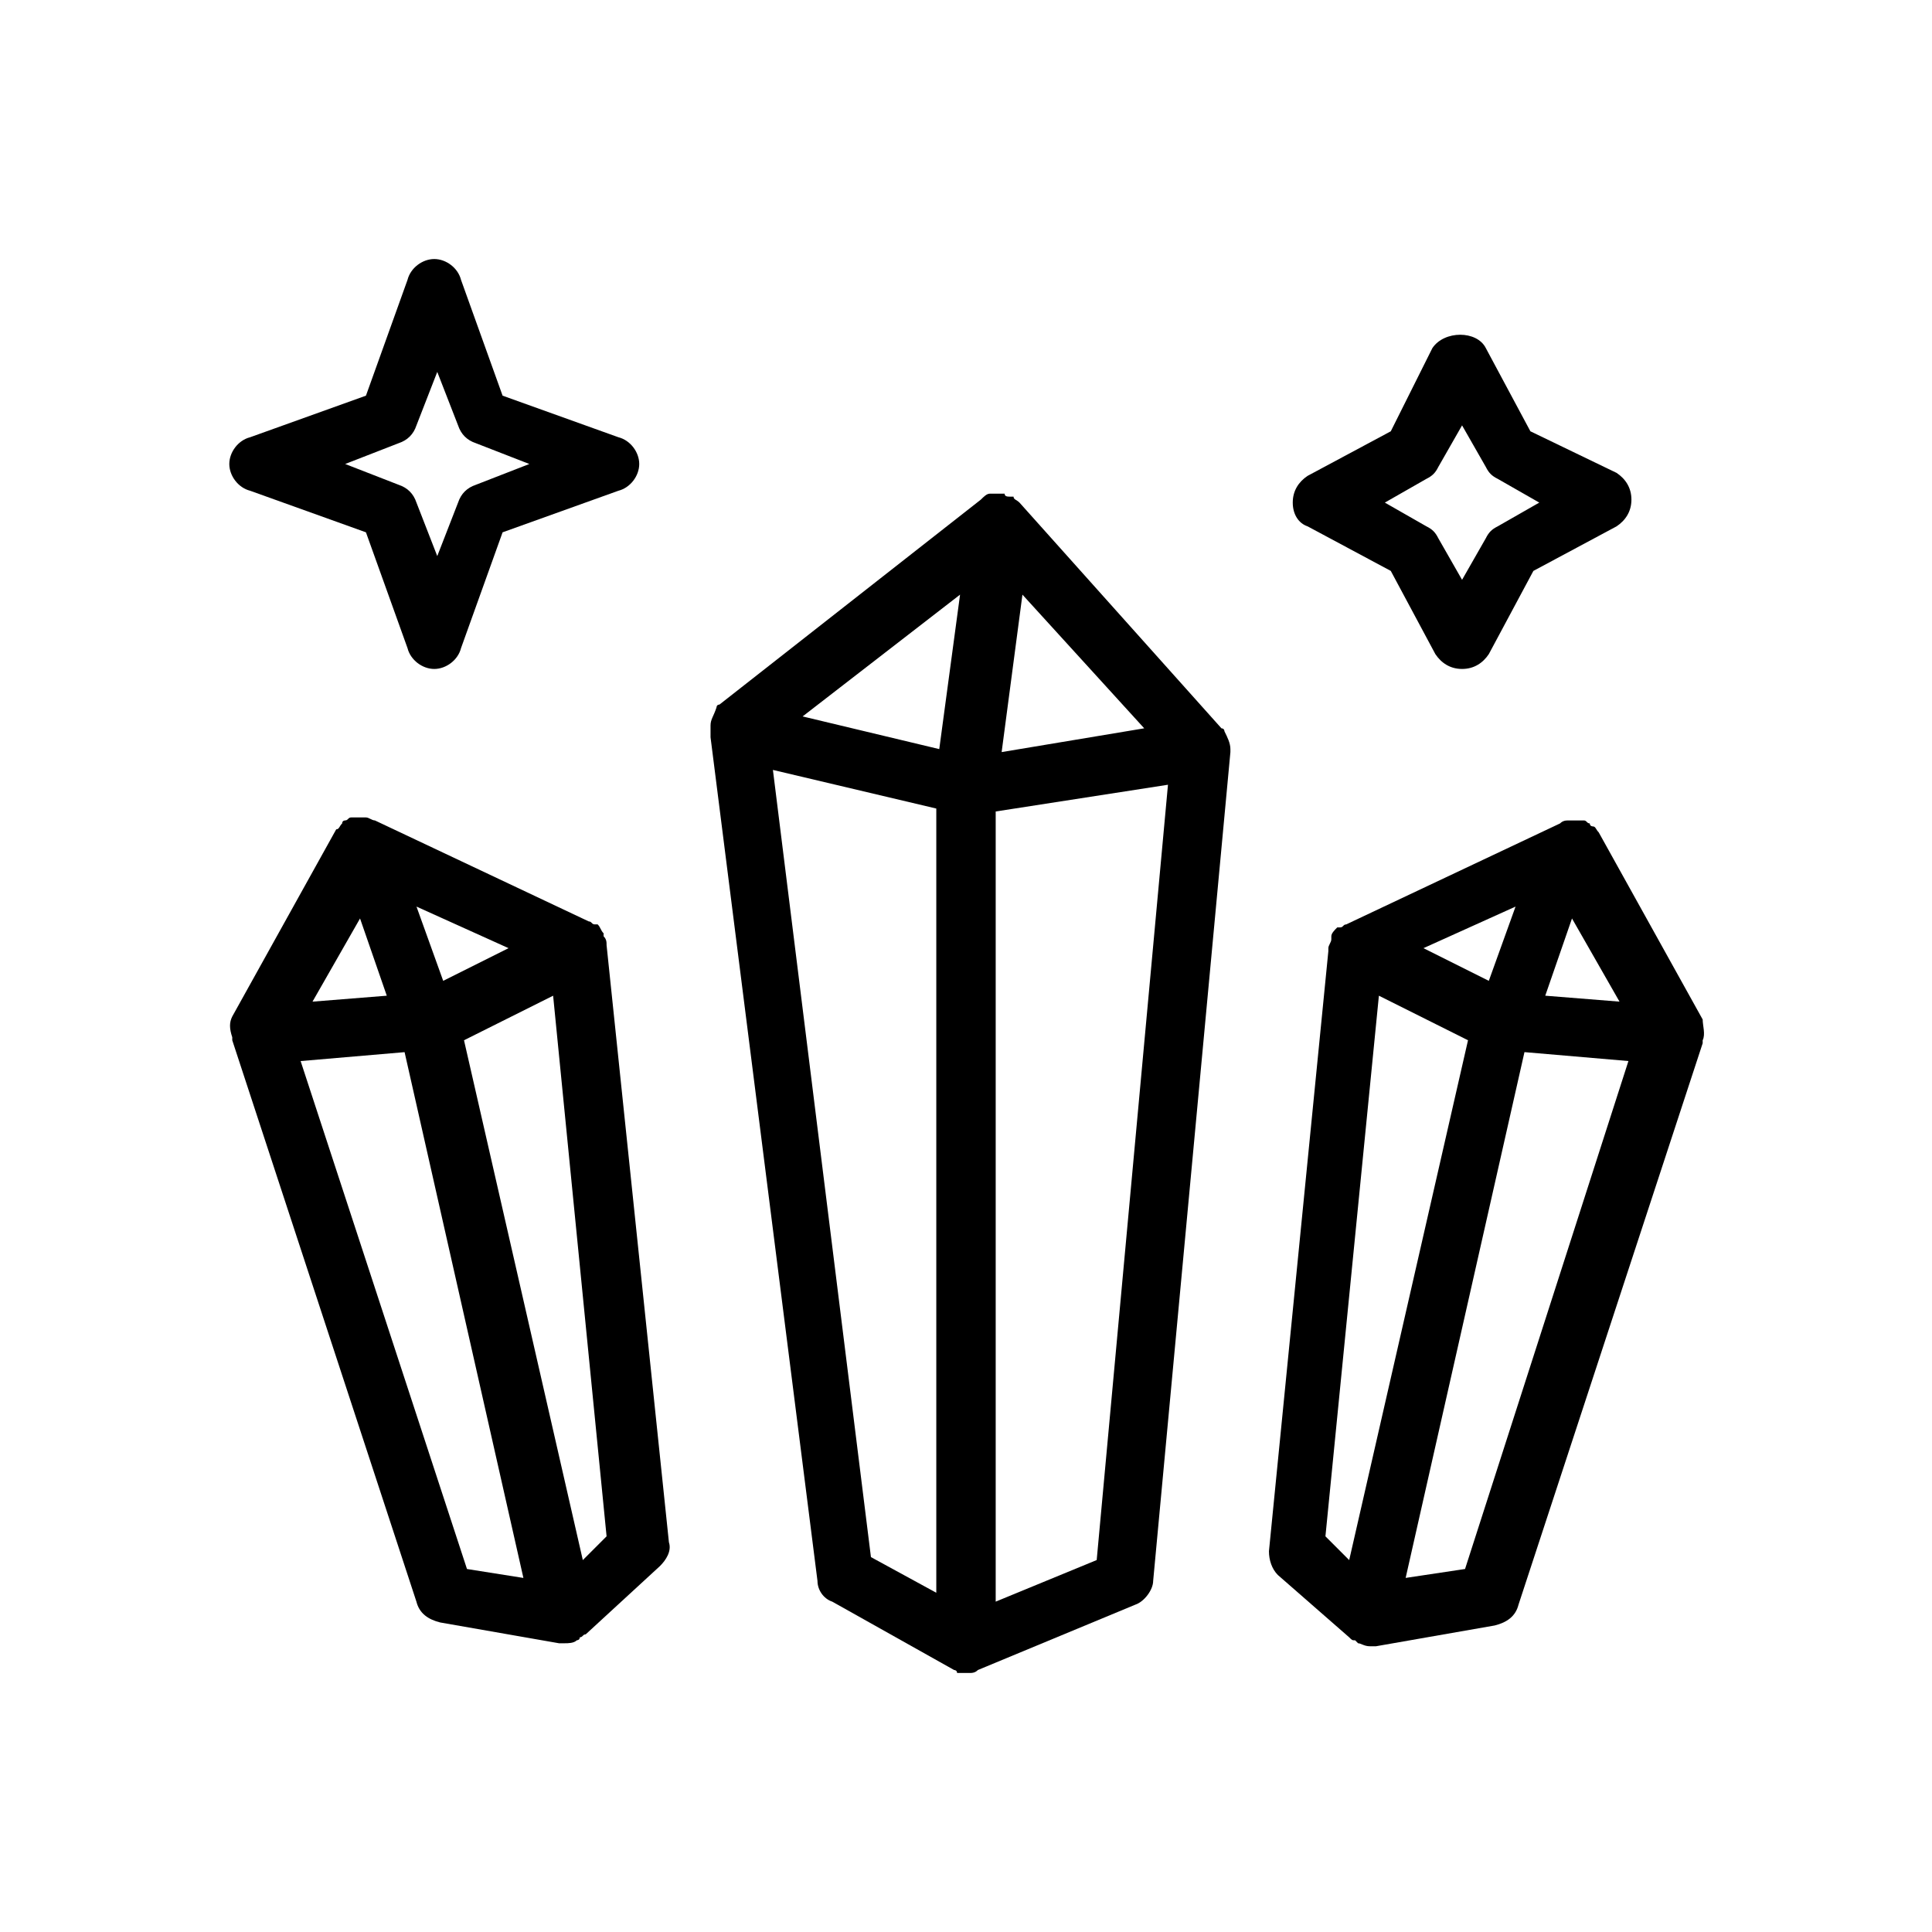 <?xml version="1.0" encoding="UTF-8"?>
<!-- Uploaded to: ICON Repo, www.svgrepo.com, Generator: ICON Repo Mixer Tools -->
<svg fill="#000000" width="800px" height="800px" version="1.1" viewBox="144 144 512 512" xmlns="http://www.w3.org/2000/svg">
 <g>
  <path d="m332.3 336.23v2.363 0.789l28.34 223.57c0 2.363 1.574 4.723 3.938 5.512l32.273 18.105s0.789 0 0.789 0.789h0.789 2.363c0.789 0 1.574 0 2.363-0.789l41.723-17.32c2.363-0.789 4.723-3.938 4.723-6.297l20.469-219.63v-0.789c0-1.574-0.789-3.148-1.574-4.723 0 0 0-0.789-0.789-0.789l-53.531-59.828c-0.789-0.789-1.574-0.789-1.574-1.574h-0.789c-0.789 0-1.574 0-1.574-0.789h-0.789-2.363-0.789c-0.789 0-1.574 0.789-2.363 1.574l-69.273 54.316c-0.789 0-0.789 0.789-0.789 0.789-0.785 2.363-1.57 3.148-1.57 4.723zm16.531 11.809 43.297 10.234v207.82l-17.32-9.445zm85.805 209.39-26.766 11.023v-209.4l45.656-7.086zm-25.191-214.12 5.512-41.723 32.273 35.426zm-11.02-41.723-5.512 40.934-36.211-8.66z"/>
  <path d="m304.75 394.49c0-0.789 0-1.574-0.789-2.363v-0.789c-0.789-0.789-0.789-1.574-1.574-2.363h-0.789c-0.789 0-0.789-0.789-1.574-0.789l-56.68-26.766c-0.789 0-1.574-0.789-2.363-0.789h-0.789-2.363-0.789c-0.789 0-0.789 0.789-1.574 0.789 0 0-0.789 0-0.789 0.789-0.789 0.789-0.789 1.574-1.574 1.574l-27.551 49.594c-0.789 1.574-0.789 3.148 0 5.512v0.789l48.805 148.78c0.789 3.148 3.148 4.723 6.297 5.512l31.488 5.512h1.574c0.789 0 2.363 0 3.148-0.789 0 0 0.789 0 0.789-0.789 0.789 0 0.789-0.789 1.574-0.789l19.68-18.105c1.574-1.574 3.148-3.938 2.363-6.297zm-25.977 0.785-17.32 8.66-7.082-19.68zm-39.359-7.871 7.086 20.469-19.684 1.574zm28.34 172.4-44.086-134.61 27.551-2.363 31.488 139.34zm30.699-2.363-31.488-137.76 23.617-11.809 14.168 143.27z"/>
  <path d="m501.55 577.91c0.789 0.789 0.789 0.789 1.574 0.789 0 0 0.789 0.789 0.789 0.789 0.789 0 1.574 0.789 3.148 0.789h1.574l31.488-5.512c3.148-0.789 5.512-2.363 6.297-5.512l48.805-148.78v-0.789c0.789-1.574 0-3.938 0-5.512l-27.551-49.594c-0.789-0.789-0.789-1.574-1.574-1.574 0 0-0.789 0-0.789-0.789-0.789 0-0.789-0.789-1.574-0.789h-0.789-2.363-0.789c-0.789 0-1.574 0-2.363 0.789l-56.68 26.766c-0.789 0-0.789 0.789-1.574 0.789h-0.789c-0.789 0.789-1.574 1.574-1.574 2.363v0.789c0 0.789-0.789 1.574-0.789 2.363v0.789l-15.742 159.02c0 2.363 0.789 4.723 2.363 6.297zm7.871-170.04 23.617 11.809-31.488 137.76-6.297-6.297zm22.832 151.93-15.742 2.363 31.488-139.34 27.551 2.363zm21.254-151.93 7.086-20.469 12.594 22.043zm-7.871-23.617-7.086 19.68-17.32-8.66z"/>
  <path d="m210.28 274.05 30.699 11.02 11.02 30.699c0.789 3.148 3.938 5.512 7.086 5.512 3.148 0 6.297-2.363 7.086-5.512l11.02-30.699 30.699-11.02c3.148-0.789 5.512-3.938 5.512-7.086 0-3.148-2.363-6.297-5.512-7.086l-30.699-11.02-11.02-30.699c-0.789-3.148-3.938-5.512-7.086-5.512-3.148 0-6.297 2.363-7.086 5.512l-11.02 30.699-30.699 11.02c-3.148 0.789-5.512 3.938-5.512 7.086 0.004 3.148 2.363 6.297 5.512 7.086zm39.363-12.598c2.363-0.789 3.938-2.363 4.723-4.723l5.512-14.168 5.512 14.168c0.789 2.363 2.363 3.938 4.723 4.723l14.168 5.512-14.168 5.512c-2.363 0.789-3.938 2.363-4.723 4.723l-5.512 14.168-5.512-14.168c-0.789-2.363-2.363-3.938-4.723-4.723l-14.168-5.512z"/>
  <path d="m490.53 283.49 22.043 11.809 11.809 22.043c1.574 2.363 3.938 3.938 7.086 3.938 3.148 0 5.512-1.574 7.086-3.938l11.809-22.043 22.043-11.809c2.363-1.574 3.938-3.938 3.938-7.086s-1.574-5.512-3.938-7.086l-22.836-11.02-11.809-22.043c-2.363-4.723-11.02-4.723-14.168 0l-11.02 22.043-22.043 11.809c-2.363 1.574-3.938 3.938-3.938 7.086 0 3.148 1.574 5.512 3.938 6.297zm31.488-12.594c1.574-0.789 2.363-1.574 3.148-3.148l6.297-11.02 6.297 11.02c0.789 1.574 1.574 2.363 3.148 3.148l11.02 6.297-11.02 6.297c-1.574 0.789-2.363 1.574-3.148 3.148l-6.297 11.02-6.297-11.02c-0.789-1.574-1.574-2.363-3.148-3.148l-11.02-6.297z"/>
 </g>
</svg>
